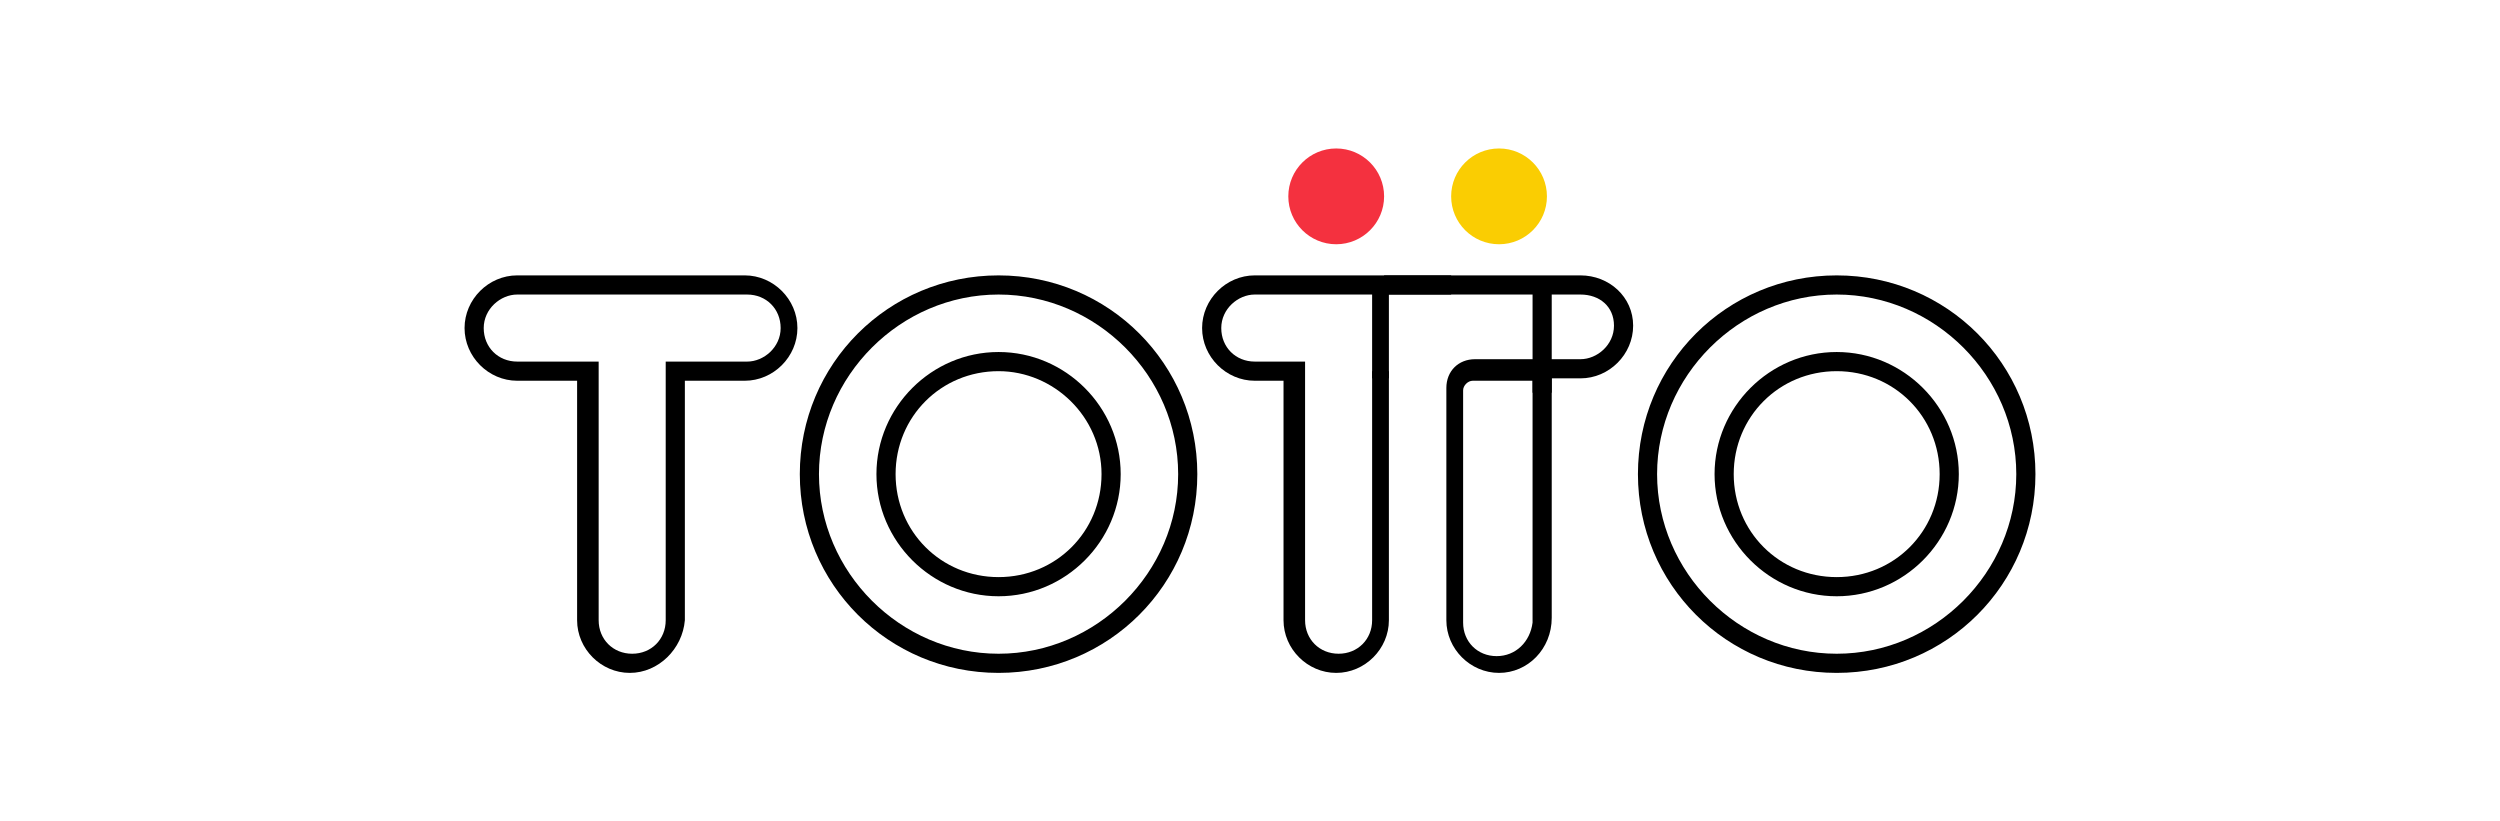 <?xml version="1.0" encoding="utf-8"?>
<!-- Generator: Adobe Illustrator 24.3.0, SVG Export Plug-In . SVG Version: 6.00 Build 0)  -->
<svg version="1.1" id="Layer_1" xmlns="http://www.w3.org/2000/svg" xmlns:xlink="http://www.w3.org/1999/xlink" x="0px" y="0px"
	 viewBox="0 0 104.4 34.3" style="enable-background:new 0 0 104.4 34.3;" xml:space="preserve">
<style type="text/css">
	.st0{fill:#F4313F;}
	.st1{fill:#FACD02;}
</style>
<g>
	<g>
		<path d="M41.7,24.9c-2.8,0-5.1-2.3-5.1-5.1s2.3-5.1,5.1-5.1s5.1,2.3,5.1,5.1S44.5,24.9,41.7,24.9z M41.7,15.5
			c-2.4,0-4.3,1.9-4.3,4.3s1.9,4.3,4.3,4.3c2.4,0,4.3-1.9,4.3-4.3S44,15.5,41.7,15.5z"/>
	</g>
	<g>
		<path d="M41.7,28.1c-4.6,0-8.3-3.7-8.3-8.3s3.7-8.3,8.3-8.3s8.3,3.7,8.3,8.3S46.3,28.1,41.7,28.1z M41.7,12.3
			c-4.1,0-7.5,3.4-7.5,7.5s3.4,7.5,7.5,7.5s7.5-3.4,7.5-7.5S45.8,12.3,41.7,12.3z"/>
	</g>
	<g>
		<path d="M76.7,24.9c-2.8,0-5.1-2.3-5.1-5.1s2.3-5.1,5.1-5.1c2.8,0,5.1,2.3,5.1,5.1S79.5,24.9,76.7,24.9z M76.7,15.5
			c-2.4,0-4.3,1.9-4.3,4.3s1.9,4.3,4.3,4.3s4.3-1.9,4.3-4.3S79.1,15.5,76.7,15.5z"/>
	</g>
	<g>
		<path d="M76.7,28.1c-4.6,0-8.3-3.7-8.3-8.3s3.7-8.3,8.3-8.3c4.6,0,8.3,3.7,8.3,8.3S81.3,28.1,76.7,28.1z M76.7,12.3
			c-4.1,0-7.5,3.4-7.5,7.5s3.4,7.5,7.5,7.5s7.5-3.4,7.5-7.5S80.8,12.3,76.7,12.3z"/>
	</g>
	<g>
		<path d="M26.3,28.1c-1.2,0-2.2-1-2.2-2.2v-10h-2.5c-1.2,0-2.2-1-2.2-2.2s1-2.2,2.2-2.2h9.5c1.2,0,2.2,1,2.2,2.2s-1,2.2-2.2,2.2
			h-2.5v10C28.5,27.1,27.5,28.1,26.3,28.1z M21.6,12.3c-0.7,0-1.4,0.6-1.4,1.4c0,0.8,0.6,1.4,1.4,1.4H25v10.8c0,0.8,0.6,1.4,1.4,1.4
			s1.4-0.6,1.4-1.4V15.1h3.4c0.7,0,1.4-0.6,1.4-1.4c0-0.8-0.6-1.4-1.4-1.4C31.2,12.3,21.6,12.3,21.6,12.3z"/>
	</g>
	<g>
		<path d="M55.8,28.1c-1.2,0-2.2-1-2.2-2.2v-10h-1.2c-1.2,0-2.2-1-2.2-2.2s1-2.2,2.2-2.2h8.2v0.8h-8.2c-0.7,0-1.4,0.6-1.4,1.4
			c0,0.8,0.6,1.4,1.4,1.4h2.1v10.8c0,0.8,0.6,1.4,1.4,1.4s1.4-0.6,1.4-1.4V15.5H58v10.4C58,27.1,57,28.1,55.8,28.1z"/>
	</g>
	<g>
		<path d="M62.6,28.1c-1.2,0-2.2-1-2.2-2.2v-9.7c0-0.7,0.5-1.2,1.2-1.2H66c0.7,0,1.4-0.6,1.4-1.4c0-0.8-0.6-1.3-1.4-1.3h-8.2v-0.8
			H66c1.2,0,2.2,0.9,2.2,2.1s-1,2.2-2.2,2.2h-1.2v10C64.8,27.1,63.8,28.1,62.6,28.1z M61.5,15.9c-0.2,0-0.4,0.2-0.4,0.4V26
			c0,0.8,0.6,1.4,1.4,1.4s1.4-0.6,1.5-1.4V15.9H61.5L61.5,15.9z"/>
	</g>
	<g>
		<rect x="57.3" y="11.9" width="0.7" height="3.9"/>
	</g>
	<g>
		<rect x="64" y="11.9" width="0.8" height="4.5"/>
	</g>
	<g>
		<circle class="st0" cx="55.8" cy="8.2" r="2"/>
	</g>
	<g>
		<circle class="st1" cx="62.6" cy="8.2" r="2"/>
	</g>
</g>
</svg>
